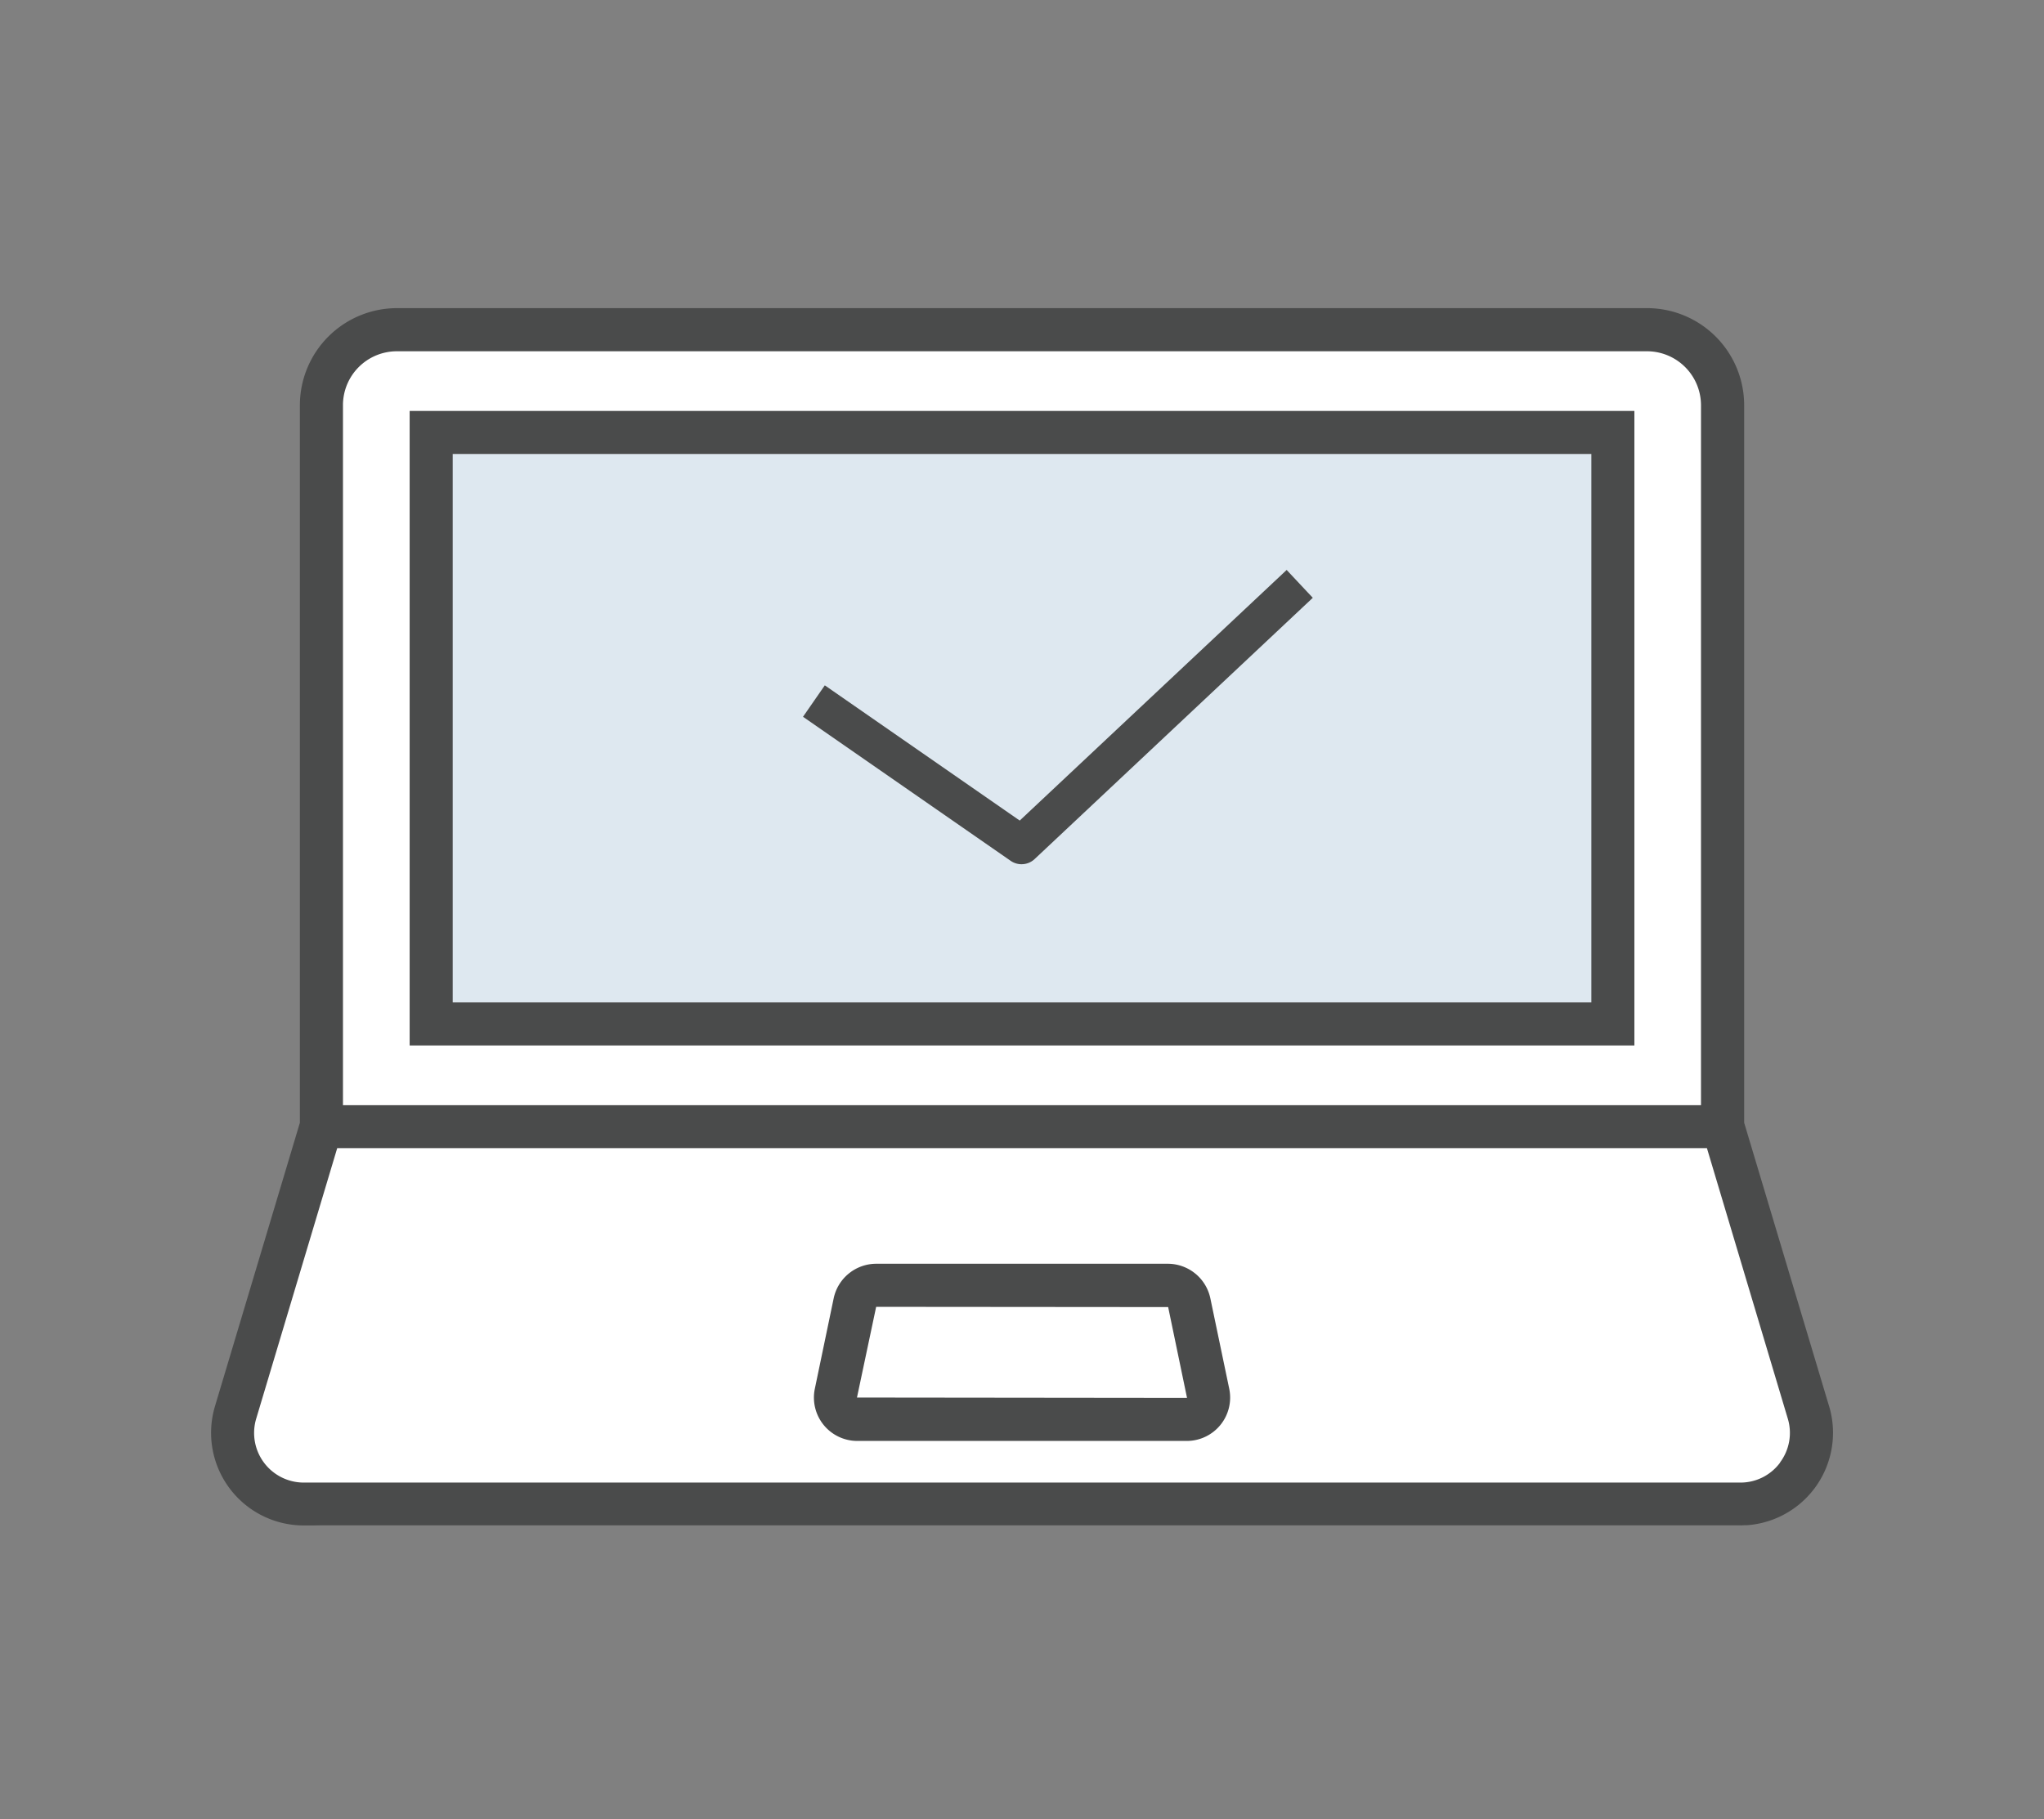 <svg xmlns="http://www.w3.org/2000/svg" xmlns:xlink="http://www.w3.org/1999/xlink" width="91" height="81" viewBox="0 0 91 81"><rect x="0" y="0" width="91" height="81" fill="#808080" stroke="none"/><defs><clipPath id="a"><rect width="70.844" height="53.174" fill="none"/></clipPath><clipPath id="b"><rect width="72.216" height="54.204" fill="none"/></clipPath></defs><g transform="translate(18050 -3051)"><rect width="91" height="81" transform="translate(-18050 3051)" fill="none"/><g transform="translate(-18437.607 2522.364)"><g transform="translate(397 542.356)"><g transform="translate(1.03 1.03)"><g transform="translate(0 0)" clip-path="url(#a)"><path d="M70.671,47.963,66.962,35.579V4.238A4.242,4.242,0,0,0,62.724,0H8.121A4.243,4.243,0,0,0,3.882,4.238V35.579L.173,47.963a4.049,4.049,0,0,0,3.88,5.21h62.74a4.048,4.048,0,0,0,3.878-5.21" transform="translate(0 0)" fill="#fff"/></g></g><g transform="translate(0 0)"><rect width="52.062" height="24.418" transform="translate(10.161 6.494)" fill="#dee8f0"/><path d="M6.62,31.677H61.146V3.425H6.62ZM8.537,5.342H59.23V29.76H8.537Z" transform="translate(2.225 1.152)" fill="#4a4b4b"/><g transform="translate(0 0)"><g clip-path="url(#b)"><path d="M72.039,48.891,68.258,36.268V4.32A4.324,4.324,0,0,0,63.938,0H8.278a4.324,4.324,0,0,0-4.32,4.32V36.268L.178,48.891A4.126,4.126,0,0,0,4.131,54.2H68.086a4.126,4.126,0,0,0,3.954-5.311M5.876,4.32a2.4,2.4,0,0,1,2.4-2.4h55.66a2.406,2.406,0,0,1,2.4,2.4V35.487H5.876ZM69.859,51.4a2.189,2.189,0,0,1-1.773.891H4.131a2.211,2.211,0,0,1-2.118-2.845L5.62,37.4H66.6L70.2,49.442a2.193,2.193,0,0,1-.345,1.953" transform="translate(0 0)" fill="#4a4b4b"/><path d="M37.739,33.381a1.939,1.939,0,0,0-1.889-1.537H22.861a1.94,1.94,0,0,0-1.891,1.537l-.839,4.027a1.931,1.931,0,0,0,1.891,2.325H36.689a1.931,1.931,0,0,0,1.891-2.325Zm-1.05,4.435L22.007,37.8l.854-4.038,13,.011L36.7,37.81a.01.01,0,0,1-.011.005" transform="translate(6.753 10.704)" fill="#4a4b4b"/><path d="M29.333,21.67a.849.849,0,0,1-.485-.152l-9.243-6.413.97-1.4,8.678,6.021L41.137,8.568,42.3,9.808,29.916,21.44A.849.849,0,0,1,29.333,21.67Z" transform="translate(6.753 3.089)" fill="#4a4b4b"/></g></g></g></g></g></g></svg>